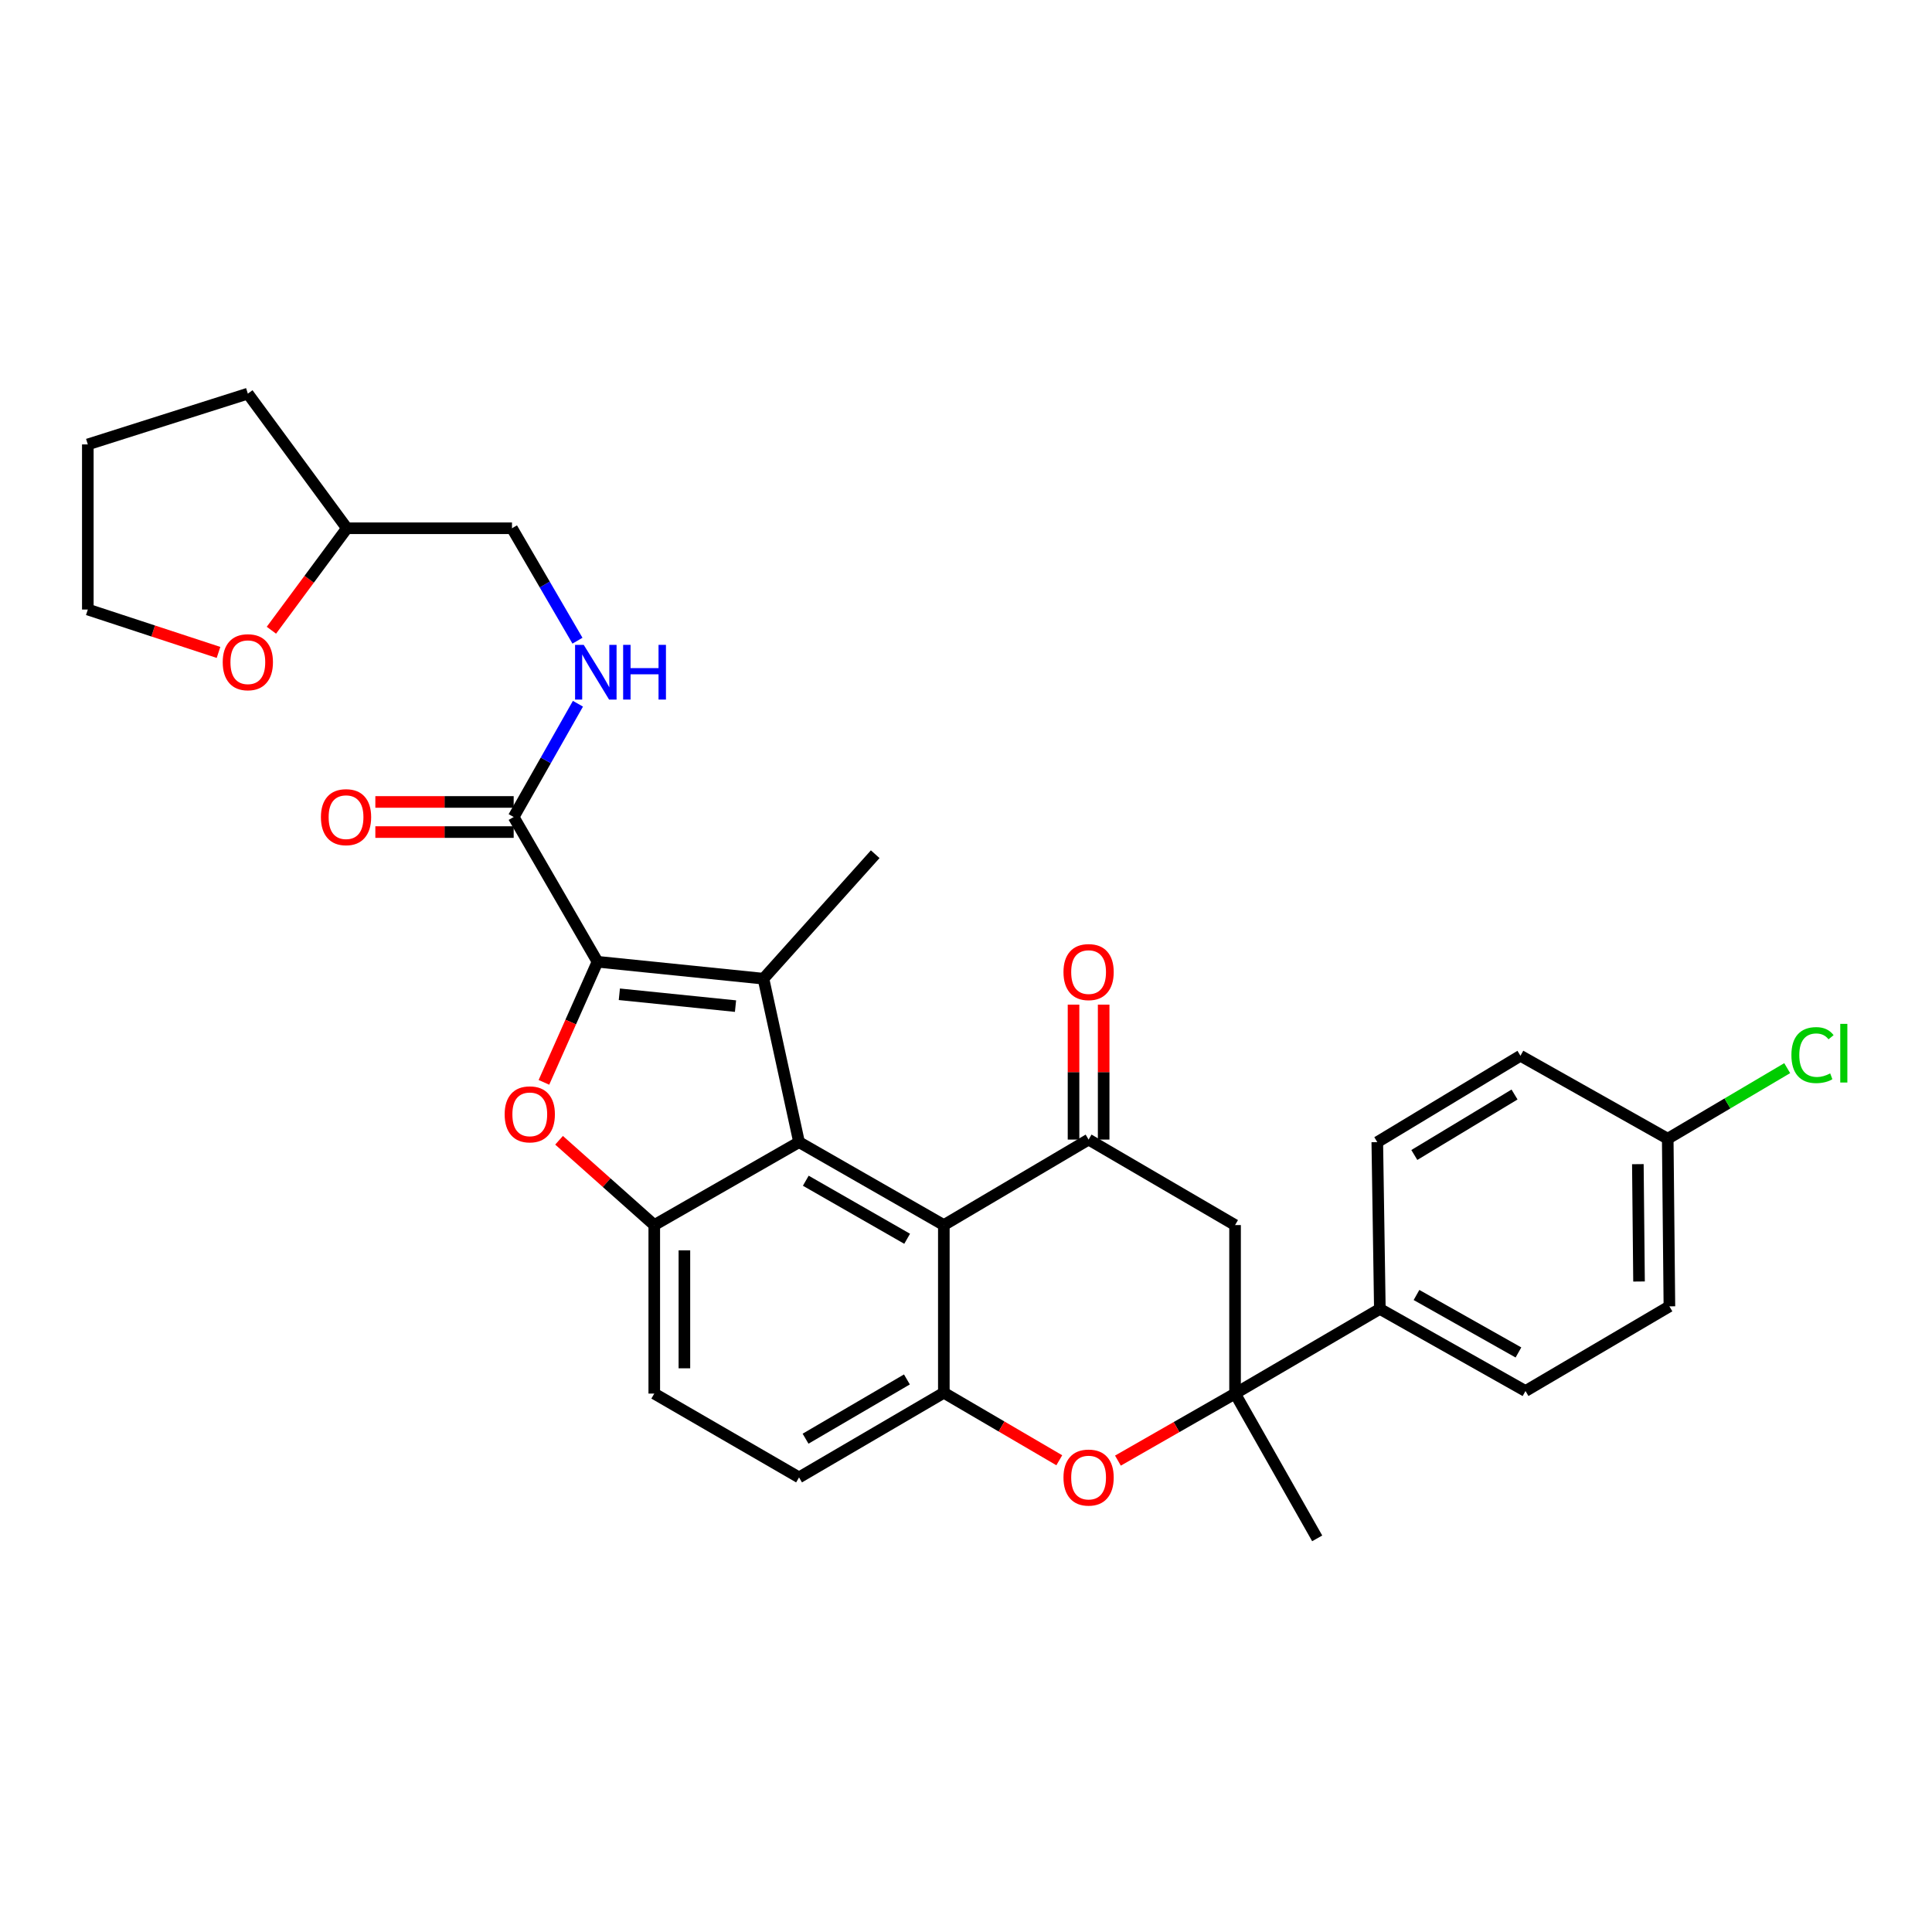 <?xml version='1.0' encoding='iso-8859-1'?>
<svg version='1.1' baseProfile='full'
              xmlns='http://www.w3.org/2000/svg'
                      xmlns:rdkit='http://www.rdkit.org/xml'
                      xmlns:xlink='http://www.w3.org/1999/xlink'
                  xml:space='preserve'
width='1000px' height='1000px' viewBox='0 0 1000 1000'>
<!-- END OF HEADER -->
<rect style='opacity:1.0;fill:#FFFFFF;stroke:none' width='1000' height='1000' x='0' y='0'> </rect>
<path class='bond-0' d='M 309.271,497.808 L 395.166,506.567' style='fill:none;fill-rule:evenodd;stroke:#000000;stroke-width:6px;stroke-linecap:butt;stroke-linejoin:miter;stroke-opacity:1' />
<path class='bond-0' d='M 320.574,514.635 L 380.7,520.766' style='fill:none;fill-rule:evenodd;stroke:#000000;stroke-width:6px;stroke-linecap:butt;stroke-linejoin:miter;stroke-opacity:1' />
<path class='bond-3' d='M 309.271,497.808 L 295.403,529.016' style='fill:none;fill-rule:evenodd;stroke:#000000;stroke-width:6px;stroke-linecap:butt;stroke-linejoin:miter;stroke-opacity:1' />
<path class='bond-3' d='M 295.403,529.016 L 281.535,560.225' style='fill:none;fill-rule:evenodd;stroke:#FF0000;stroke-width:6px;stroke-linecap:butt;stroke-linejoin:miter;stroke-opacity:1' />
<path class='bond-10' d='M 309.271,497.808 L 265.878,422.881' style='fill:none;fill-rule:evenodd;stroke:#000000;stroke-width:6px;stroke-linecap:butt;stroke-linejoin:miter;stroke-opacity:1' />
<path class='bond-1' d='M 395.166,506.567 L 413.584,591.17' style='fill:none;fill-rule:evenodd;stroke:#000000;stroke-width:6px;stroke-linecap:butt;stroke-linejoin:miter;stroke-opacity:1' />
<path class='bond-20' d='M 395.166,506.567 L 453.009,442.139' style='fill:none;fill-rule:evenodd;stroke:#000000;stroke-width:6px;stroke-linecap:butt;stroke-linejoin:miter;stroke-opacity:1' />
<path class='bond-2' d='M 413.584,591.17 L 488.528,634.096' style='fill:none;fill-rule:evenodd;stroke:#000000;stroke-width:6px;stroke-linecap:butt;stroke-linejoin:miter;stroke-opacity:1' />
<path class='bond-2' d='M 417.075,611.14 L 469.536,641.188' style='fill:none;fill-rule:evenodd;stroke:#000000;stroke-width:6px;stroke-linecap:butt;stroke-linejoin:miter;stroke-opacity:1' />
<path class='bond-31' d='M 413.584,591.17 L 338.648,634.096' style='fill:none;fill-rule:evenodd;stroke:#000000;stroke-width:6px;stroke-linecap:butt;stroke-linejoin:miter;stroke-opacity:1' />
<path class='bond-5' d='M 488.528,634.096 L 563.455,589.845' style='fill:none;fill-rule:evenodd;stroke:#000000;stroke-width:6px;stroke-linecap:butt;stroke-linejoin:miter;stroke-opacity:1' />
<path class='bond-6' d='M 488.528,634.096 L 488.528,720.883' style='fill:none;fill-rule:evenodd;stroke:#000000;stroke-width:6px;stroke-linecap:butt;stroke-linejoin:miter;stroke-opacity:1' />
<path class='bond-4' d='M 289.369,590.203 L 314.009,612.15' style='fill:none;fill-rule:evenodd;stroke:#FF0000;stroke-width:6px;stroke-linecap:butt;stroke-linejoin:miter;stroke-opacity:1' />
<path class='bond-4' d='M 314.009,612.15 L 338.648,634.096' style='fill:none;fill-rule:evenodd;stroke:#000000;stroke-width:6px;stroke-linecap:butt;stroke-linejoin:miter;stroke-opacity:1' />
<path class='bond-14' d='M 338.648,634.096 L 338.648,721.316' style='fill:none;fill-rule:evenodd;stroke:#000000;stroke-width:6px;stroke-linecap:butt;stroke-linejoin:miter;stroke-opacity:1' />
<path class='bond-14' d='M 354.242,647.179 L 354.242,708.233' style='fill:none;fill-rule:evenodd;stroke:#000000;stroke-width:6px;stroke-linecap:butt;stroke-linejoin:miter;stroke-opacity:1' />
<path class='bond-9' d='M 563.455,589.845 L 639.266,634.096' style='fill:none;fill-rule:evenodd;stroke:#000000;stroke-width:6px;stroke-linecap:butt;stroke-linejoin:miter;stroke-opacity:1' />
<path class='bond-13' d='M 571.252,589.845 L 571.252,554.921' style='fill:none;fill-rule:evenodd;stroke:#000000;stroke-width:6px;stroke-linecap:butt;stroke-linejoin:miter;stroke-opacity:1' />
<path class='bond-13' d='M 571.252,554.921 L 571.252,519.996' style='fill:none;fill-rule:evenodd;stroke:#FF0000;stroke-width:6px;stroke-linecap:butt;stroke-linejoin:miter;stroke-opacity:1' />
<path class='bond-13' d='M 555.658,589.845 L 555.658,554.921' style='fill:none;fill-rule:evenodd;stroke:#000000;stroke-width:6px;stroke-linecap:butt;stroke-linejoin:miter;stroke-opacity:1' />
<path class='bond-13' d='M 555.658,554.921 L 555.658,519.996' style='fill:none;fill-rule:evenodd;stroke:#FF0000;stroke-width:6px;stroke-linecap:butt;stroke-linejoin:miter;stroke-opacity:1' />
<path class='bond-8' d='M 488.528,720.883 L 518.406,738.356' style='fill:none;fill-rule:evenodd;stroke:#000000;stroke-width:6px;stroke-linecap:butt;stroke-linejoin:miter;stroke-opacity:1' />
<path class='bond-8' d='M 518.406,738.356 L 548.285,755.829' style='fill:none;fill-rule:evenodd;stroke:#FF0000;stroke-width:6px;stroke-linecap:butt;stroke-linejoin:miter;stroke-opacity:1' />
<path class='bond-32' d='M 488.528,720.883 L 413.584,764.701' style='fill:none;fill-rule:evenodd;stroke:#000000;stroke-width:6px;stroke-linecap:butt;stroke-linejoin:miter;stroke-opacity:1' />
<path class='bond-32' d='M 469.416,713.994 L 416.955,744.666' style='fill:none;fill-rule:evenodd;stroke:#000000;stroke-width:6px;stroke-linecap:butt;stroke-linejoin:miter;stroke-opacity:1' />
<path class='bond-7' d='M 639.266,721.316 L 608.952,738.664' style='fill:none;fill-rule:evenodd;stroke:#000000;stroke-width:6px;stroke-linecap:butt;stroke-linejoin:miter;stroke-opacity:1' />
<path class='bond-7' d='M 608.952,738.664 L 578.639,756.011' style='fill:none;fill-rule:evenodd;stroke:#FF0000;stroke-width:6px;stroke-linecap:butt;stroke-linejoin:miter;stroke-opacity:1' />
<path class='bond-12' d='M 639.266,721.316 L 714.21,677.489' style='fill:none;fill-rule:evenodd;stroke:#000000;stroke-width:6px;stroke-linecap:butt;stroke-linejoin:miter;stroke-opacity:1' />
<path class='bond-27' d='M 639.266,721.316 L 681.775,796.251' style='fill:none;fill-rule:evenodd;stroke:#000000;stroke-width:6px;stroke-linecap:butt;stroke-linejoin:miter;stroke-opacity:1' />
<path class='bond-33' d='M 639.266,721.316 L 639.266,634.096' style='fill:none;fill-rule:evenodd;stroke:#000000;stroke-width:6px;stroke-linecap:butt;stroke-linejoin:miter;stroke-opacity:1' />
<path class='bond-11' d='M 265.878,422.881 L 282.509,393.566' style='fill:none;fill-rule:evenodd;stroke:#000000;stroke-width:6px;stroke-linecap:butt;stroke-linejoin:miter;stroke-opacity:1' />
<path class='bond-11' d='M 282.509,393.566 L 299.141,364.251' style='fill:none;fill-rule:evenodd;stroke:#0000FF;stroke-width:6px;stroke-linecap:butt;stroke-linejoin:miter;stroke-opacity:1' />
<path class='bond-16' d='M 265.878,415.084 L 230.078,415.084' style='fill:none;fill-rule:evenodd;stroke:#000000;stroke-width:6px;stroke-linecap:butt;stroke-linejoin:miter;stroke-opacity:1' />
<path class='bond-16' d='M 230.078,415.084 L 194.278,415.084' style='fill:none;fill-rule:evenodd;stroke:#FF0000;stroke-width:6px;stroke-linecap:butt;stroke-linejoin:miter;stroke-opacity:1' />
<path class='bond-16' d='M 265.878,430.678 L 230.078,430.678' style='fill:none;fill-rule:evenodd;stroke:#000000;stroke-width:6px;stroke-linecap:butt;stroke-linejoin:miter;stroke-opacity:1' />
<path class='bond-16' d='M 230.078,430.678 L 194.278,430.678' style='fill:none;fill-rule:evenodd;stroke:#FF0000;stroke-width:6px;stroke-linecap:butt;stroke-linejoin:miter;stroke-opacity:1' />
<path class='bond-21' d='M 298.895,331.621 L 281.949,302.523' style='fill:none;fill-rule:evenodd;stroke:#0000FF;stroke-width:6px;stroke-linecap:butt;stroke-linejoin:miter;stroke-opacity:1' />
<path class='bond-21' d='M 281.949,302.523 L 265.003,273.426' style='fill:none;fill-rule:evenodd;stroke:#000000;stroke-width:6px;stroke-linecap:butt;stroke-linejoin:miter;stroke-opacity:1' />
<path class='bond-18' d='M 714.21,677.489 L 789.596,719.99' style='fill:none;fill-rule:evenodd;stroke:#000000;stroke-width:6px;stroke-linecap:butt;stroke-linejoin:miter;stroke-opacity:1' />
<path class='bond-18' d='M 733.176,670.281 L 785.946,700.032' style='fill:none;fill-rule:evenodd;stroke:#000000;stroke-width:6px;stroke-linecap:butt;stroke-linejoin:miter;stroke-opacity:1' />
<path class='bond-19' d='M 714.21,677.489 L 712.885,591.17' style='fill:none;fill-rule:evenodd;stroke:#000000;stroke-width:6px;stroke-linecap:butt;stroke-linejoin:miter;stroke-opacity:1' />
<path class='bond-15' d='M 338.648,721.316 L 413.584,764.701' style='fill:none;fill-rule:evenodd;stroke:#000000;stroke-width:6px;stroke-linecap:butt;stroke-linejoin:miter;stroke-opacity:1' />
<path class='bond-17' d='M 140.48,326.204 L 160.02,299.815' style='fill:none;fill-rule:evenodd;stroke:#FF0000;stroke-width:6px;stroke-linecap:butt;stroke-linejoin:miter;stroke-opacity:1' />
<path class='bond-17' d='M 160.02,299.815 L 179.559,273.426' style='fill:none;fill-rule:evenodd;stroke:#000000;stroke-width:6px;stroke-linecap:butt;stroke-linejoin:miter;stroke-opacity:1' />
<path class='bond-28' d='M 113.103,337.696 L 79.279,326.595' style='fill:none;fill-rule:evenodd;stroke:#FF0000;stroke-width:6px;stroke-linecap:butt;stroke-linejoin:miter;stroke-opacity:1' />
<path class='bond-28' d='M 79.279,326.595 L 45.455,315.494' style='fill:none;fill-rule:evenodd;stroke:#000000;stroke-width:6px;stroke-linecap:butt;stroke-linejoin:miter;stroke-opacity:1' />
<path class='bond-25' d='M 789.596,719.99 L 864.081,676.164' style='fill:none;fill-rule:evenodd;stroke:#000000;stroke-width:6px;stroke-linecap:butt;stroke-linejoin:miter;stroke-opacity:1' />
<path class='bond-24' d='M 712.885,591.17 L 786.98,546.46' style='fill:none;fill-rule:evenodd;stroke:#000000;stroke-width:6px;stroke-linecap:butt;stroke-linejoin:miter;stroke-opacity:1' />
<path class='bond-24' d='M 732.055,597.815 L 783.922,566.518' style='fill:none;fill-rule:evenodd;stroke:#000000;stroke-width:6px;stroke-linecap:butt;stroke-linejoin:miter;stroke-opacity:1' />
<path class='bond-23' d='M 265.003,273.426 L 179.559,273.426' style='fill:none;fill-rule:evenodd;stroke:#000000;stroke-width:6px;stroke-linecap:butt;stroke-linejoin:miter;stroke-opacity:1' />
<path class='bond-22' d='M 863.215,589.394 L 786.98,546.46' style='fill:none;fill-rule:evenodd;stroke:#000000;stroke-width:6px;stroke-linecap:butt;stroke-linejoin:miter;stroke-opacity:1' />
<path class='bond-26' d='M 863.215,589.394 L 894.135,571.132' style='fill:none;fill-rule:evenodd;stroke:#000000;stroke-width:6px;stroke-linecap:butt;stroke-linejoin:miter;stroke-opacity:1' />
<path class='bond-26' d='M 894.135,571.132 L 925.055,552.869' style='fill:none;fill-rule:evenodd;stroke:#00CC00;stroke-width:6px;stroke-linecap:butt;stroke-linejoin:miter;stroke-opacity:1' />
<path class='bond-35' d='M 863.215,589.394 L 864.081,676.164' style='fill:none;fill-rule:evenodd;stroke:#000000;stroke-width:6px;stroke-linecap:butt;stroke-linejoin:miter;stroke-opacity:1' />
<path class='bond-35' d='M 847.752,602.565 L 848.359,663.304' style='fill:none;fill-rule:evenodd;stroke:#000000;stroke-width:6px;stroke-linecap:butt;stroke-linejoin:miter;stroke-opacity:1' />
<path class='bond-29' d='M 179.559,273.426 L 128.282,203.749' style='fill:none;fill-rule:evenodd;stroke:#000000;stroke-width:6px;stroke-linecap:butt;stroke-linejoin:miter;stroke-opacity:1' />
<path class='bond-34' d='M 45.455,315.494 L 45.455,230.032' style='fill:none;fill-rule:evenodd;stroke:#000000;stroke-width:6px;stroke-linecap:butt;stroke-linejoin:miter;stroke-opacity:1' />
<path class='bond-30' d='M 128.282,203.749 L 45.455,230.032' style='fill:none;fill-rule:evenodd;stroke:#000000;stroke-width:6px;stroke-linecap:butt;stroke-linejoin:miter;stroke-opacity:1' />
<path  class='atom-4' d='M 261.212 576.783
Q 261.212 569.983, 264.572 566.183
Q 267.932 562.383, 274.212 562.383
Q 280.492 562.383, 283.852 566.183
Q 287.212 569.983, 287.212 576.783
Q 287.212 583.663, 283.812 587.583
Q 280.412 591.463, 274.212 591.463
Q 267.972 591.463, 264.572 587.583
Q 261.212 583.703, 261.212 576.783
M 274.212 588.263
Q 278.532 588.263, 280.852 585.383
Q 283.212 582.463, 283.212 576.783
Q 283.212 571.223, 280.852 568.423
Q 278.532 565.583, 274.212 565.583
Q 269.892 565.583, 267.532 568.383
Q 265.212 571.183, 265.212 576.783
Q 265.212 582.503, 267.532 585.383
Q 269.892 588.263, 274.212 588.263
' fill='#FF0000'/>
<path  class='atom-9' d='M 550.455 764.781
Q 550.455 757.981, 553.815 754.181
Q 557.175 750.381, 563.455 750.381
Q 569.735 750.381, 573.095 754.181
Q 576.455 757.981, 576.455 764.781
Q 576.455 771.661, 573.055 775.581
Q 569.655 779.461, 563.455 779.461
Q 557.215 779.461, 553.815 775.581
Q 550.455 771.701, 550.455 764.781
M 563.455 776.261
Q 567.775 776.261, 570.095 773.381
Q 572.455 770.461, 572.455 764.781
Q 572.455 759.221, 570.095 756.421
Q 567.775 753.581, 563.455 753.581
Q 559.135 753.581, 556.775 756.381
Q 554.455 759.181, 554.455 764.781
Q 554.455 770.501, 556.775 773.381
Q 559.135 776.261, 563.455 776.261
' fill='#FF0000'/>
<path  class='atom-12' d='M 302.136 333.777
L 311.416 348.777
Q 312.336 350.257, 313.816 352.937
Q 315.296 355.617, 315.376 355.777
L 315.376 333.777
L 319.136 333.777
L 319.136 362.097
L 315.256 362.097
L 305.296 345.697
Q 304.136 343.777, 302.896 341.577
Q 301.696 339.377, 301.336 338.697
L 301.336 362.097
L 297.656 362.097
L 297.656 333.777
L 302.136 333.777
' fill='#0000FF'/>
<path  class='atom-12' d='M 322.536 333.777
L 326.376 333.777
L 326.376 345.817
L 340.856 345.817
L 340.856 333.777
L 344.696 333.777
L 344.696 362.097
L 340.856 362.097
L 340.856 349.017
L 326.376 349.017
L 326.376 362.097
L 322.536 362.097
L 322.536 333.777
' fill='#0000FF'/>
<path  class='atom-14' d='M 550.455 503.147
Q 550.455 496.347, 553.815 492.547
Q 557.175 488.747, 563.455 488.747
Q 569.735 488.747, 573.095 492.547
Q 576.455 496.347, 576.455 503.147
Q 576.455 510.027, 573.055 513.947
Q 569.655 517.827, 563.455 517.827
Q 557.215 517.827, 553.815 513.947
Q 550.455 510.067, 550.455 503.147
M 563.455 514.627
Q 567.775 514.627, 570.095 511.747
Q 572.455 508.827, 572.455 503.147
Q 572.455 497.587, 570.095 494.787
Q 567.775 491.947, 563.455 491.947
Q 559.135 491.947, 556.775 494.747
Q 554.455 497.547, 554.455 503.147
Q 554.455 508.867, 556.775 511.747
Q 559.135 514.627, 563.455 514.627
' fill='#FF0000'/>
<path  class='atom-17' d='M 166.109 422.961
Q 166.109 416.161, 169.469 412.361
Q 172.829 408.561, 179.109 408.561
Q 185.389 408.561, 188.749 412.361
Q 192.109 416.161, 192.109 422.961
Q 192.109 429.841, 188.709 433.761
Q 185.309 437.641, 179.109 437.641
Q 172.869 437.641, 169.469 433.761
Q 166.109 429.881, 166.109 422.961
M 179.109 434.441
Q 183.429 434.441, 185.749 431.561
Q 188.109 428.641, 188.109 422.961
Q 188.109 417.401, 185.749 414.601
Q 183.429 411.761, 179.109 411.761
Q 174.789 411.761, 172.429 414.561
Q 170.109 417.361, 170.109 422.961
Q 170.109 428.681, 172.429 431.561
Q 174.789 434.441, 179.109 434.441
' fill='#FF0000'/>
<path  class='atom-18' d='M 115.282 342.758
Q 115.282 335.958, 118.642 332.158
Q 122.002 328.358, 128.282 328.358
Q 134.562 328.358, 137.922 332.158
Q 141.282 335.958, 141.282 342.758
Q 141.282 349.638, 137.882 353.558
Q 134.482 357.438, 128.282 357.438
Q 122.042 357.438, 118.642 353.558
Q 115.282 349.678, 115.282 342.758
M 128.282 354.238
Q 132.602 354.238, 134.922 351.358
Q 137.282 348.438, 137.282 342.758
Q 137.282 337.198, 134.922 334.398
Q 132.602 331.558, 128.282 331.558
Q 123.962 331.558, 121.602 334.358
Q 119.282 337.158, 119.282 342.758
Q 119.282 348.478, 121.602 351.358
Q 123.962 354.238, 128.282 354.238
' fill='#FF0000'/>
<path  class='atom-27' d='M 927.231 546.115
Q 927.231 539.075, 930.511 535.395
Q 933.831 531.675, 940.111 531.675
Q 945.951 531.675, 949.071 535.795
L 946.431 537.955
Q 944.151 534.955, 940.111 534.955
Q 935.831 534.955, 933.551 537.835
Q 931.311 540.675, 931.311 546.115
Q 931.311 551.715, 933.631 554.595
Q 935.991 557.475, 940.551 557.475
Q 943.671 557.475, 947.311 555.595
L 948.431 558.595
Q 946.951 559.555, 944.711 560.115
Q 942.471 560.675, 939.991 560.675
Q 933.831 560.675, 930.511 556.915
Q 927.231 553.155, 927.231 546.115
' fill='#00CC00'/>
<path  class='atom-27' d='M 952.511 529.955
L 956.191 529.955
L 956.191 560.315
L 952.511 560.315
L 952.511 529.955
' fill='#00CC00'/>
</svg>
